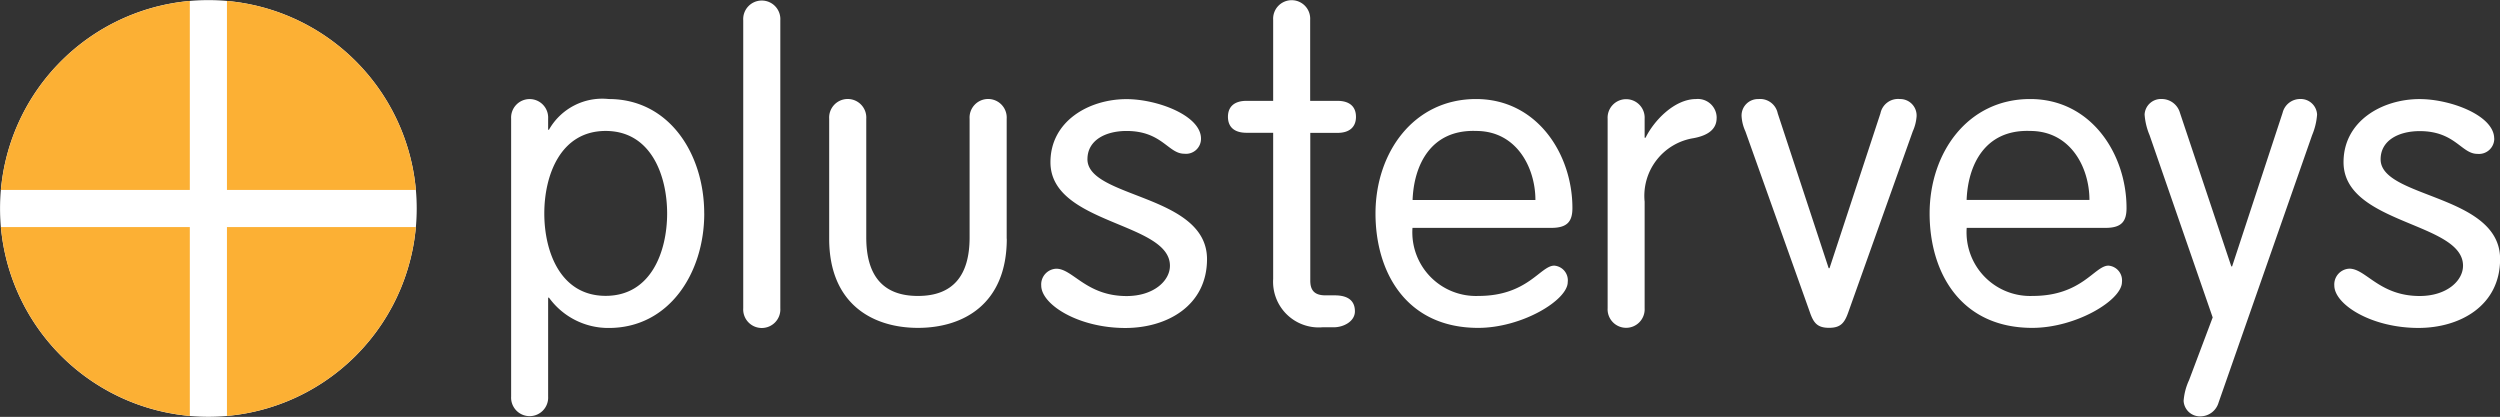 <svg xmlns="http://www.w3.org/2000/svg" width="150" height="25.012" viewBox="0 0 150 25.012">
    <rect x="0" y="0" width="150" height="25.012" fill="#333333" stroke="none"/>
    <defs>
        <style>
            .cls-1{fill:#fff}.cls-2{clip-path:url(#clip-path)}.cls-3{fill:#fcb034}
        </style>
        <clipPath id="clip-path">
            <path id="Path_3" d="M12.523.02a12.5 12.5 0 1 0 12.5 12.5 12.5 12.5 0 0 0-12.5-12.5z" data-name="Path 3" transform="translate(-.02 -.02)"/>
        </clipPath>
    </defs>
    <g id="logo-nega" transform="translate(-.02 -.01)">
        <g id="Group_1" data-name="Group 1" transform="translate(.02 .01)">
            <path id="Path_1" d="M12.523 25.017a12.5 12.5 0 1 0-12.5-12.5 12.5 12.5 0 0 0 12.5 12.5" class="cls-1" data-name="Path 1" transform="translate(-.02 -.01)"/>
        </g>
        <g id="Group_3" data-name="Group 3" transform="translate(.02 .016)">
            <g id="Group_2" class="cls-2" data-name="Group 2">
                <path id="Path_2" d="M13.628 13.628v11.4a12.565 12.565 0 0 0 11.4-11.4zM0 13.628a12.57 12.57 0 0 0 11.4 11.4v-11.4zM11.4 11.4V0A12.565 12.565 0 0 0 0 11.4zm13.627 0A12.56 12.56 0 0 0 13.628 0v11.4z" class="cls-3" data-name="Path 2" transform="translate(-.011 -.011)"/>
            </g>
        </g>
        <g id="Group_4" data-name="Group 4" transform="translate(30.688 .01)">
            <path id="Path_4" d="M62.85 12.817c0 2.271-.958 4.944-3.688 4.944s-3.682-2.673-3.682-4.944.958-4.95 3.682-4.95 3.688 2.678 3.688 4.95m2.225 0c0-3.562-2.093-6.865-5.73-6.865a3.672 3.672 0 0 0-3.585 1.841h-.05v-.66a1.112 1.112 0 1 0-2.22 0V23.8a1.112 1.112 0 1 0 2.22 0v-5.93h.052a4.39 4.39 0 0 0 3.585 1.818c3.631 0 5.73-3.309 5.73-6.865m4.564 5.677V1.232a1.115 1.115 0 1 0-2.225 0V18.5a1.115 1.115 0 1 0 2.225 0m13.582-4.164V7.139a1.115 1.115 0 1 0-2.225 0v7.118c0 2.3-1.009 3.51-3.1 3.51s-3.1-1.21-3.1-3.51V7.139a1.115 1.115 0 1 0-2.225 0v7.192c0 3.935 2.627 5.351 5.328 5.351s5.328-1.411 5.328-5.351m4.84-4.771c0-1.136 1.084-1.692 2.346-1.692 2.122 0 2.5 1.365 3.458 1.365a.9.9 0 0 0 1.009-.906c0-1.388-2.627-2.369-4.468-2.369-2.248 0-4.565 1.313-4.565 3.785 0 3.74 7.169 3.585 7.169 6.212 0 .912-.986 1.818-2.6 1.818-2.42 0-3.229-1.64-4.216-1.64a.943.943 0 0 0-.906 1.009c0 1.136 2.22 2.547 5.047 2.547 2.5 0 4.9-1.336 4.9-4.135-.006-3.894-7.175-3.642-7.175-5.994m16.112-2.541c0-.608-.379-.958-1.113-.958h-1.635V1.2a1.112 1.112 0 1 0-2.22 0v4.861h-1.6c-.728 0-1.113.35-1.113.958s.379.958 1.113.958h1.6v8.77a2.738 2.738 0 0 0 2.954 2.9h.683c.585 0 1.268-.35 1.268-.958s-.379-.958-1.21-.958h-.556c-.683 0-.912-.327-.912-.883V7.982h1.635c.723 0 1.107-.356 1.107-.964m10.766 4.99h-7.37c.075-2.048 1.061-4.239 3.814-4.141 2.443 0 3.556 2.225 3.556 4.141m2.22.482c0-3.229-2.116-6.538-5.781-6.538-3.762 0-6.034 3.229-6.034 6.865 0 3.556 1.87 6.865 6.16 6.865 2.627 0 5.374-1.663 5.374-2.747a.883.883 0 0 0-.809-.987c-.832 0-1.594 1.818-4.543 1.818a3.818 3.818 0 0 1-3.963-4.084h8.357c.958-.006 1.239-.413 1.239-1.193m8.655-5.4a1.129 1.129 0 0 0-1.239-1.136c-1.29 0-2.524 1.29-3.028 2.323h-.055V7.139a1.112 1.112 0 1 0-2.22 0V18.5a1.112 1.112 0 1 0 2.22 0v-6.388a3.505 3.505 0 0 1 2.932-3.812c.935-.172 1.388-.579 1.388-1.21m11.769.8a2.662 2.662 0 0 0 .229-.906.988.988 0 0 0-1.009-1.032 1.077 1.077 0 0 0-1.159.855l-3.056 9.293h-.052l-3.057-9.291a1.076 1.076 0 0 0-1.159-.855.985.985 0 0 0-1.009 1.032 2.533 2.533 0 0 0 .229.906l3.86 10.829c.224.66.453.958 1.159.958s.935-.3 1.164-.958zm10.6 4.118h-7.37c.075-2.048 1.061-4.239 3.808-4.141 2.455 0 3.562 2.225 3.562 4.141m2.225.482c0-3.229-2.116-6.538-5.781-6.538-3.757 0-6.034 3.229-6.034 6.865 0 3.556 1.87 6.865 6.16 6.865 2.627 0 5.38-1.663 5.38-2.747a.887.887 0 0 0-.809-.987c-.832 0-1.589 1.818-4.543 1.818a3.818 3.818 0 0 1-3.963-4.084h8.357c.958-.006 1.233-.413 1.233-1.193m11.133-4.365a3.919 3.919 0 0 0 .3-1.239.981.981 0 0 0-1.009-.935 1.085 1.085 0 0 0-1.061.832l-3.028 9.211h-.049l-3.08-9.211a1.139 1.139 0 0 0-1.113-.832.981.981 0 0 0-1.009.935 3.92 3.92 0 0 0 .3 1.239l3.785 10.932-1.417 3.762a3.589 3.589 0 0 0-.327 1.239.981.981 0 0 0 1.009.935 1.144 1.144 0 0 0 1.09-.832zm10.926.2c0-1.388-2.627-2.369-4.474-2.369-2.243 0-4.565 1.313-4.565 3.785 0 3.74 7.169 3.585 7.169 6.212 0 .912-.986 1.818-2.6 1.818-2.42 0-3.229-1.64-4.216-1.64a.946.946 0 0 0-.906 1.009c0 1.136 2.22 2.547 5.047 2.547 2.5 0 4.9-1.336 4.9-4.135 0-3.889-7.169-3.636-7.169-5.982 0-1.136 1.084-1.692 2.346-1.692 2.122 0 2.5 1.365 3.458 1.365a.919.919 0 0 0 1.015-.918" class="cls-1" data-name="Path 4" transform="translate(-53.49 -.01)"/>
        </g>
    </g>
</svg>
